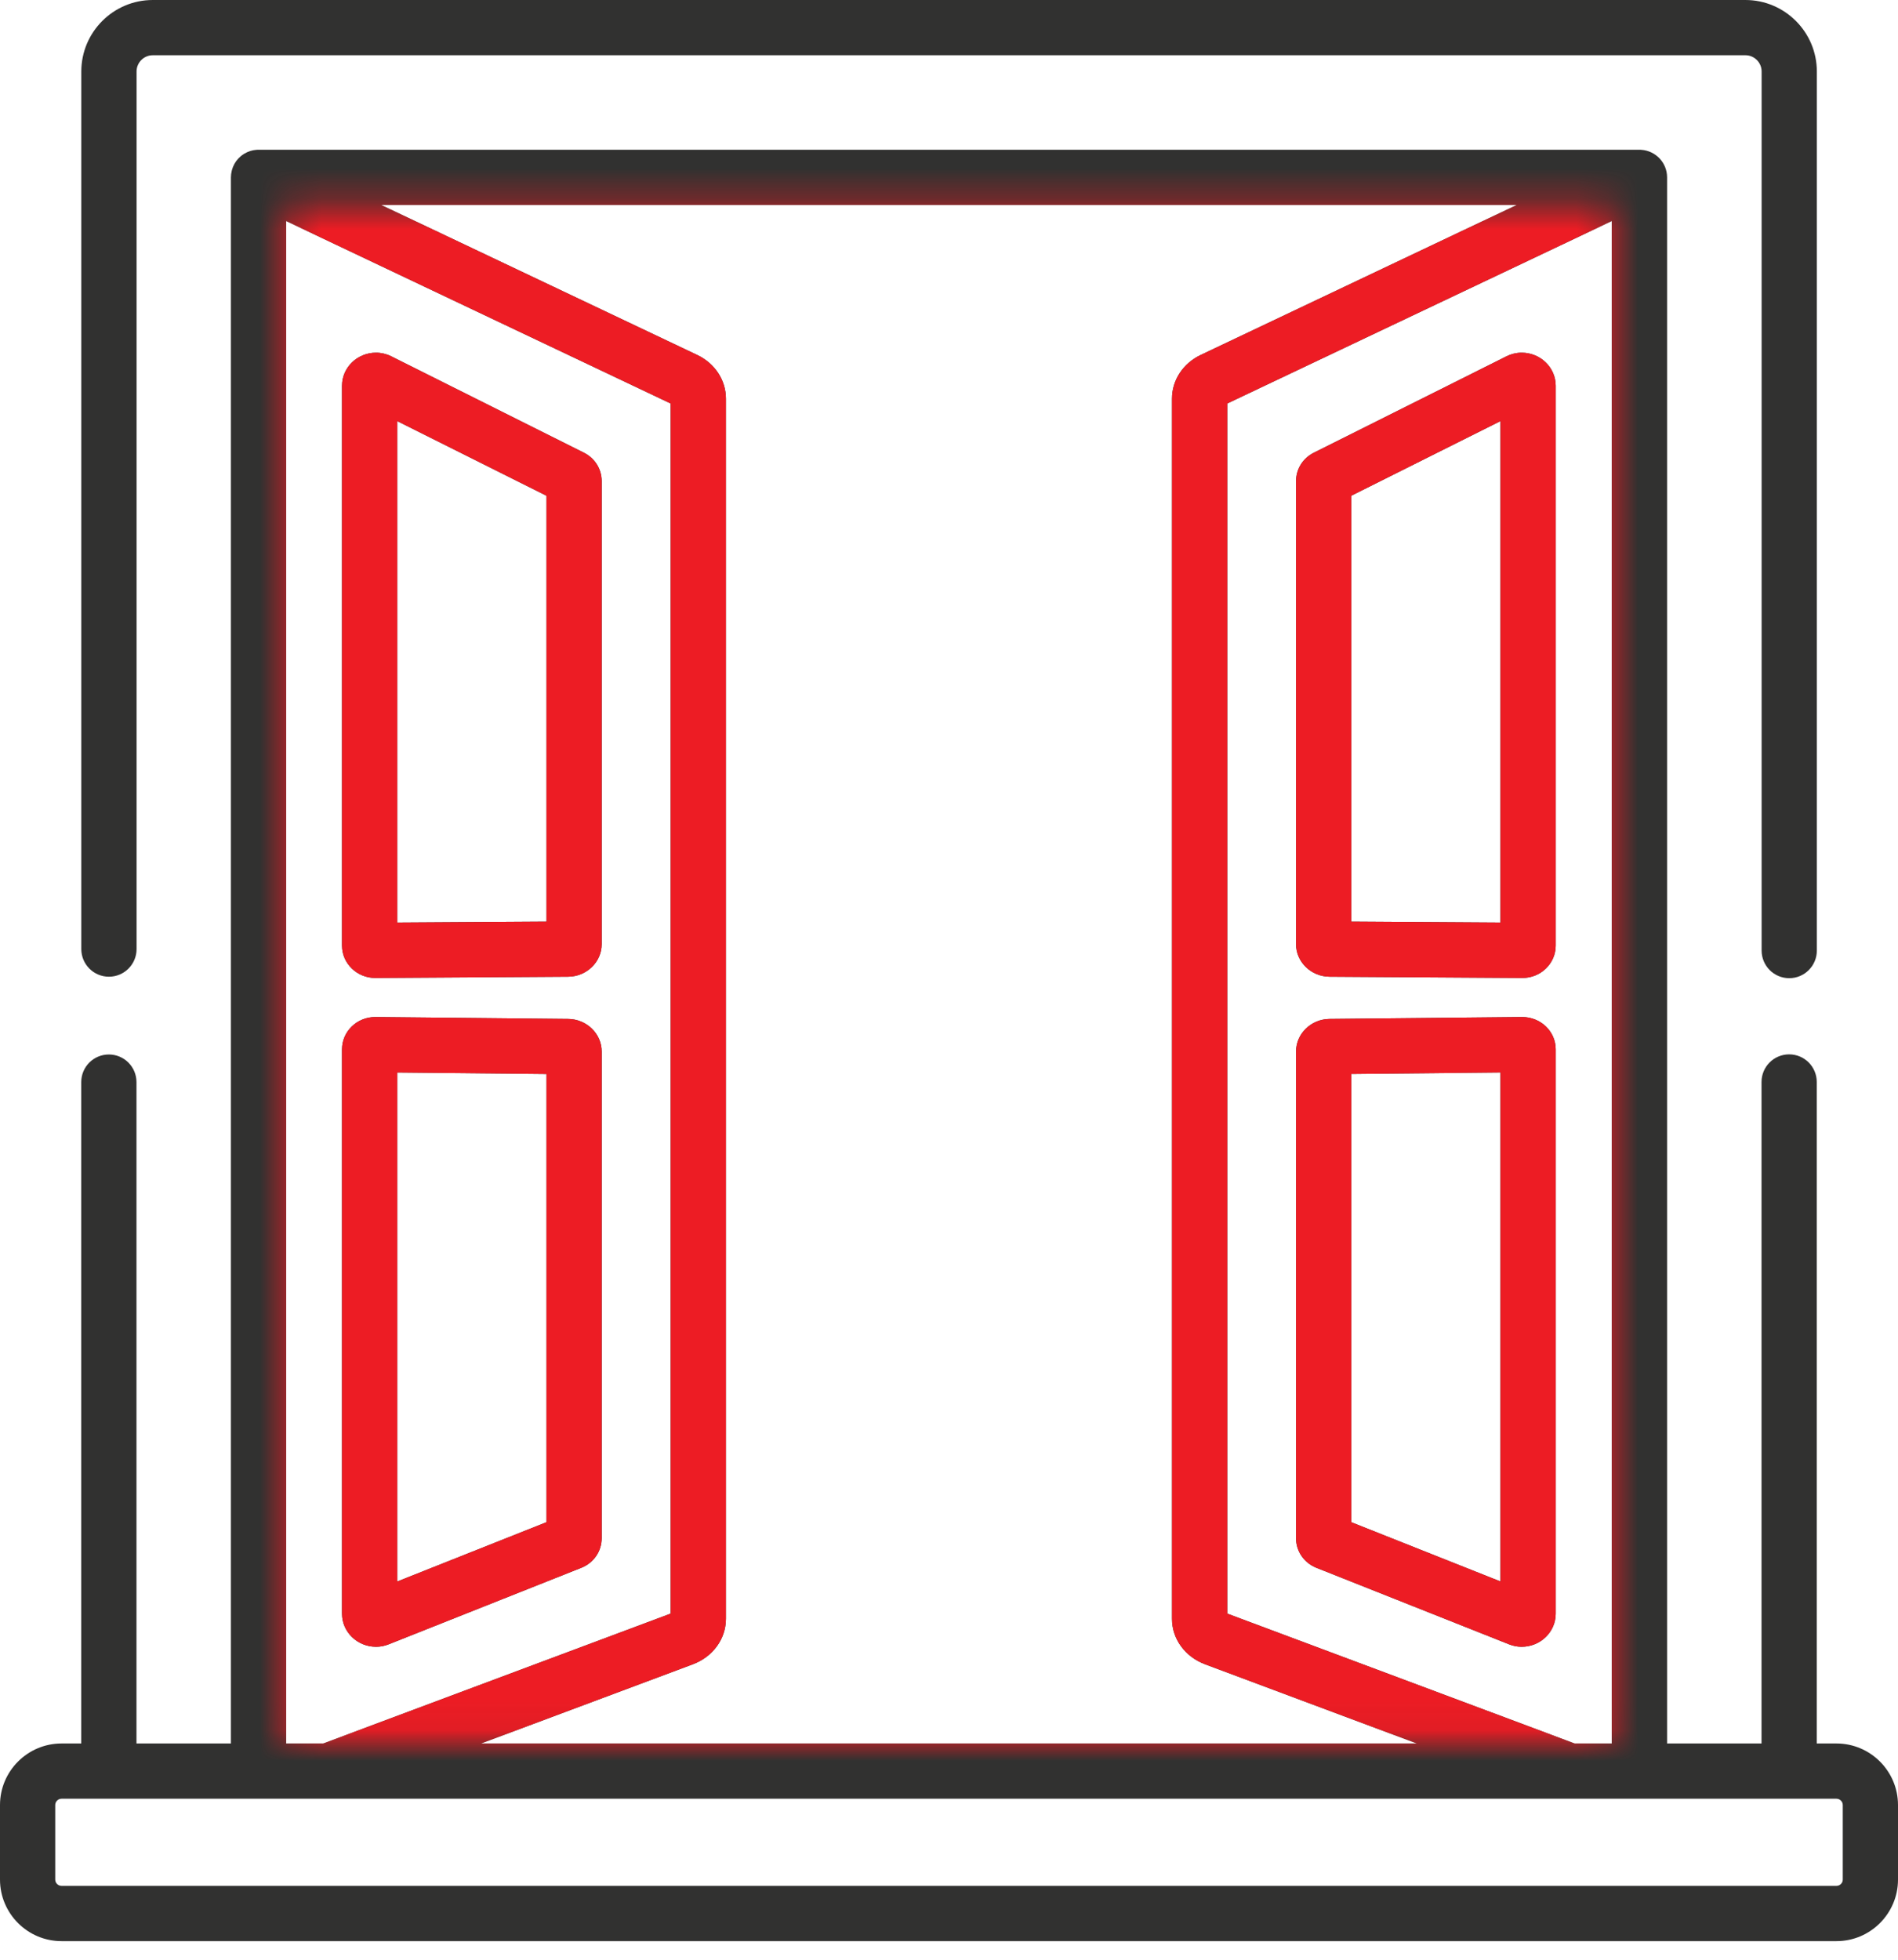 <svg width="62" height="64" viewBox="0 0 62 64" fill="none" xmlns="http://www.w3.org/2000/svg">
<path d="M59.989 56.938H59.346V35.335C59.346 34.837 58.943 34.433 58.444 34.433C57.946 34.433 57.542 34.837 57.542 35.335V56.938H54.457V5.792C54.457 5.315 54.086 4.926 53.618 4.893C53.608 4.892 53.598 4.892 53.589 4.891C53.577 4.891 53.566 4.89 53.554 4.89H8.446C8.435 4.89 8.424 4.891 8.413 4.891C8.401 4.892 8.388 4.892 8.375 4.893C8.349 4.895 8.324 4.899 8.298 4.903C8.29 4.904 8.282 4.905 8.274 4.906C8.239 4.913 8.205 4.922 8.171 4.932C8.169 4.933 8.167 4.934 8.165 4.935C8.134 4.945 8.104 4.957 8.074 4.97C8.066 4.974 8.059 4.978 8.051 4.982C8.026 4.994 8.002 5.007 7.978 5.021C7.973 5.024 7.968 5.026 7.963 5.029C7.961 5.031 7.958 5.033 7.956 5.035C7.926 5.054 7.898 5.074 7.871 5.097C7.87 5.098 7.869 5.098 7.868 5.099C7.843 5.12 7.819 5.143 7.796 5.167C7.789 5.174 7.782 5.182 7.775 5.19C7.758 5.208 7.742 5.228 7.727 5.247C7.721 5.256 7.715 5.263 7.709 5.271C7.691 5.297 7.674 5.324 7.658 5.352C7.657 5.354 7.656 5.356 7.655 5.357C7.638 5.388 7.623 5.42 7.61 5.453C7.607 5.459 7.605 5.466 7.603 5.472C7.593 5.498 7.584 5.525 7.577 5.552C7.574 5.561 7.572 5.571 7.57 5.58C7.563 5.606 7.559 5.632 7.555 5.658C7.553 5.667 7.551 5.676 7.55 5.686C7.546 5.721 7.543 5.756 7.543 5.792V56.938H4.458V35.339C4.458 34.84 4.054 34.437 3.556 34.437C3.057 34.437 2.654 34.84 2.654 35.339V56.938H2.011C0.902 56.938 0 57.84 0 58.949V61.382C0 62.491 0.902 63.393 2.011 63.393H59.989C61.098 63.393 62 62.491 62 61.382V58.949C62 57.84 61.098 56.938 59.989 56.938ZM52.649 7.219V56.938H51.437L40.089 52.696V13.178L52.649 7.219ZM49.545 6.694L39.224 11.591C38.645 11.866 38.284 12.414 38.284 13.021V52.865C38.284 53.523 38.709 54.106 39.365 54.352L46.283 56.938H15.714L22.632 54.352C23.288 54.107 23.713 53.523 23.713 52.865V13.021C23.713 12.414 23.353 11.866 22.773 11.591L12.452 6.694H49.545ZM9.348 7.219L21.908 13.178V52.696L10.56 56.938H9.348V7.219ZM59.989 61.588H2.011C1.897 61.588 1.804 61.496 1.804 61.382V58.949C1.804 58.835 1.897 58.742 2.011 58.742H3.556H8.446H10.723H51.273H53.551H53.554H58.444H59.989C60.103 58.742 60.196 58.835 60.196 58.949V61.382C60.196 61.496 60.103 61.588 59.989 61.588Z" fill="#313130"/>
<path d="M57.015 0H4.991C3.703 0 2.656 1.047 2.656 2.335V30.995C2.656 31.493 3.06 31.897 3.558 31.897C4.057 31.897 4.461 31.493 4.461 30.995V2.335C4.461 2.042 4.699 1.804 4.991 1.804H57.015C57.307 1.804 57.545 2.042 57.545 2.335V31.042C57.545 31.541 57.949 31.945 58.447 31.945C58.946 31.945 59.349 31.541 59.349 31.042V2.335C59.349 1.047 58.302 0 57.015 0Z" fill="#313130"/>
<path d="M49.707 11.518C49.537 11.518 49.367 11.558 49.217 11.633L42.917 14.785C42.558 14.964 42.336 15.32 42.336 15.714V30.834C42.336 31.416 42.828 31.893 43.432 31.897L49.724 31.938C49.726 31.938 49.73 31.938 49.732 31.938C50.332 31.938 50.819 31.464 50.819 30.882V12.597C50.819 12.002 50.32 11.518 49.707 11.518ZM49.015 30.129L44.14 30.098V16.19L49.015 13.752V30.129Z" fill="#313130"/>
<path d="M49.722 33.213L43.428 33.276C42.826 33.283 42.336 33.76 42.336 34.341V50.234C42.336 50.66 42.596 51.038 43 51.2L49.3 53.702C49.429 53.754 49.566 53.78 49.706 53.78C50.32 53.78 50.819 53.295 50.819 52.701V34.268C50.819 33.686 50.332 33.213 49.722 33.213ZM49.015 51.647L44.14 49.711V35.073L49.015 35.024V51.647Z" fill="#313130"/>
<path d="M18.562 33.276L12.258 33.213C11.659 33.213 11.172 33.686 11.172 34.268V52.701C11.172 53.295 11.671 53.78 12.285 53.78C12.425 53.78 12.562 53.754 12.691 53.702L18.991 51.2C19.395 51.039 19.655 50.66 19.655 50.234V34.341C19.655 33.76 19.165 33.283 18.562 33.276ZM17.851 49.711L12.976 51.648V35.025L17.851 35.074V49.711Z" fill="#313130"/>
<path d="M19.075 14.785L12.774 11.633C12.624 11.558 12.454 11.518 12.284 11.518C11.671 11.518 11.172 12.002 11.172 12.597V30.882C11.172 31.464 11.66 31.938 12.259 31.938C12.261 31.938 12.264 31.938 12.266 31.938L18.559 31.897C19.163 31.893 19.655 31.416 19.655 30.834V15.714C19.655 15.32 19.433 14.964 19.075 14.785ZM17.851 30.098L12.976 30.129V13.752L17.851 16.19V30.098Z" fill="#313130"/>
<mask id="mask0_435_370" style="mask-type:alpha" maskUnits="userSpaceOnUse" x="9" y="6" width="44" height="51">
<rect x="9.367" y="6.679" width="43.277" height="50.252" fill="#D9D9D9"/>
</mask>
<g mask="url(#mask0_435_370)">
<path d="M59.989 56.938H59.346V35.335C59.346 34.837 58.943 34.433 58.444 34.433C57.946 34.433 57.542 34.837 57.542 35.335V56.938H54.457V5.792C54.457 5.315 54.086 4.926 53.618 4.893C53.608 4.892 53.598 4.892 53.589 4.891C53.577 4.891 53.566 4.89 53.554 4.89H8.446C8.435 4.89 8.424 4.891 8.413 4.891C8.401 4.892 8.388 4.892 8.375 4.893C8.349 4.895 8.324 4.899 8.298 4.903C8.29 4.904 8.282 4.905 8.274 4.906C8.239 4.913 8.205 4.922 8.171 4.932C8.169 4.933 8.167 4.934 8.165 4.935C8.134 4.945 8.104 4.957 8.074 4.97C8.066 4.974 8.059 4.978 8.051 4.982C8.026 4.994 8.002 5.007 7.978 5.021C7.973 5.024 7.968 5.026 7.963 5.029C7.961 5.031 7.958 5.033 7.956 5.035C7.926 5.054 7.898 5.074 7.871 5.097C7.87 5.098 7.869 5.098 7.868 5.099C7.843 5.12 7.819 5.143 7.796 5.167C7.789 5.174 7.782 5.182 7.775 5.19C7.758 5.208 7.742 5.228 7.727 5.247C7.721 5.256 7.715 5.263 7.709 5.271C7.691 5.297 7.674 5.324 7.658 5.352C7.657 5.354 7.656 5.356 7.655 5.357C7.638 5.388 7.623 5.42 7.61 5.453C7.607 5.459 7.605 5.466 7.603 5.472C7.593 5.498 7.584 5.525 7.577 5.552C7.574 5.561 7.572 5.571 7.57 5.58C7.563 5.606 7.559 5.632 7.555 5.658C7.553 5.667 7.551 5.676 7.55 5.686C7.546 5.721 7.543 5.756 7.543 5.792V56.938H4.458V35.339C4.458 34.84 4.054 34.437 3.556 34.437C3.057 34.437 2.654 34.84 2.654 35.339V56.938H2.011C0.902 56.938 0 57.84 0 58.949V61.382C0 62.491 0.902 63.393 2.011 63.393H59.989C61.098 63.393 62 62.491 62 61.382V58.949C62 57.84 61.098 56.938 59.989 56.938ZM52.649 7.219V56.938H51.437L40.089 52.696V13.178L52.649 7.219ZM49.545 6.694L39.224 11.591C38.645 11.866 38.284 12.414 38.284 13.021V52.865C38.284 53.523 38.709 54.106 39.365 54.352L46.283 56.938H15.714L22.632 54.352C23.288 54.107 23.713 53.523 23.713 52.865V13.021C23.713 12.414 23.353 11.866 22.773 11.591L12.452 6.694H49.545ZM9.348 7.219L21.908 13.178V52.696L10.56 56.938H9.348V7.219ZM59.989 61.588H2.011C1.897 61.588 1.804 61.496 1.804 61.382V58.949C1.804 58.835 1.897 58.742 2.011 58.742H3.556H8.446H10.723H51.273H53.551H53.554H58.444H59.989C60.103 58.742 60.196 58.835 60.196 58.949V61.382C60.196 61.496 60.103 61.588 59.989 61.588Z" fill="#ED1C24"/>
<path d="M57.015 0H4.991C3.703 0 2.656 1.047 2.656 2.335V30.995C2.656 31.493 3.06 31.897 3.558 31.897C4.057 31.897 4.461 31.493 4.461 30.995V2.335C4.461 2.042 4.699 1.804 4.991 1.804H57.015C57.307 1.804 57.545 2.042 57.545 2.335V31.042C57.545 31.541 57.949 31.945 58.447 31.945C58.946 31.945 59.349 31.541 59.349 31.042V2.335C59.349 1.047 58.302 0 57.015 0Z" fill="#ED1C24"/>
<path d="M49.707 11.518C49.537 11.518 49.367 11.558 49.217 11.633L42.917 14.785C42.558 14.964 42.336 15.32 42.336 15.714V30.834C42.336 31.416 42.828 31.893 43.432 31.897L49.724 31.938C49.726 31.938 49.73 31.938 49.732 31.938C50.332 31.938 50.819 31.464 50.819 30.882V12.597C50.819 12.002 50.32 11.518 49.707 11.518ZM49.015 30.129L44.14 30.098V16.19L49.015 13.752V30.129Z" fill="#ED1C24"/>
<path d="M49.722 33.213L43.428 33.276C42.826 33.283 42.336 33.76 42.336 34.341V50.234C42.336 50.66 42.596 51.038 43 51.2L49.3 53.702C49.429 53.754 49.566 53.78 49.706 53.78C50.32 53.78 50.819 53.295 50.819 52.701V34.268C50.819 33.686 50.332 33.213 49.722 33.213ZM49.015 51.647L44.14 49.711V35.073L49.015 35.024V51.647Z" fill="#ED1C24"/>
<path d="M18.562 33.276L12.258 33.213C11.659 33.213 11.172 33.686 11.172 34.268V52.701C11.172 53.295 11.671 53.78 12.285 53.78C12.425 53.78 12.562 53.754 12.691 53.702L18.991 51.2C19.395 51.039 19.655 50.66 19.655 50.234V34.341C19.655 33.76 19.165 33.283 18.562 33.276ZM17.851 49.711L12.976 51.648V35.025L17.851 35.074V49.711Z" fill="#ED1C24"/>
<path d="M19.075 14.785L12.774 11.633C12.624 11.558 12.454 11.518 12.284 11.518C11.671 11.518 11.172 12.002 11.172 12.597V30.882C11.172 31.464 11.66 31.938 12.259 31.938C12.261 31.938 12.264 31.938 12.266 31.938L18.559 31.897C19.163 31.893 19.655 31.416 19.655 30.834V15.714C19.655 15.32 19.433 14.964 19.075 14.785ZM17.851 30.098L12.976 30.129V13.752L17.851 16.19V30.098Z" fill="#ED1C24"/>
</g>
</svg>
